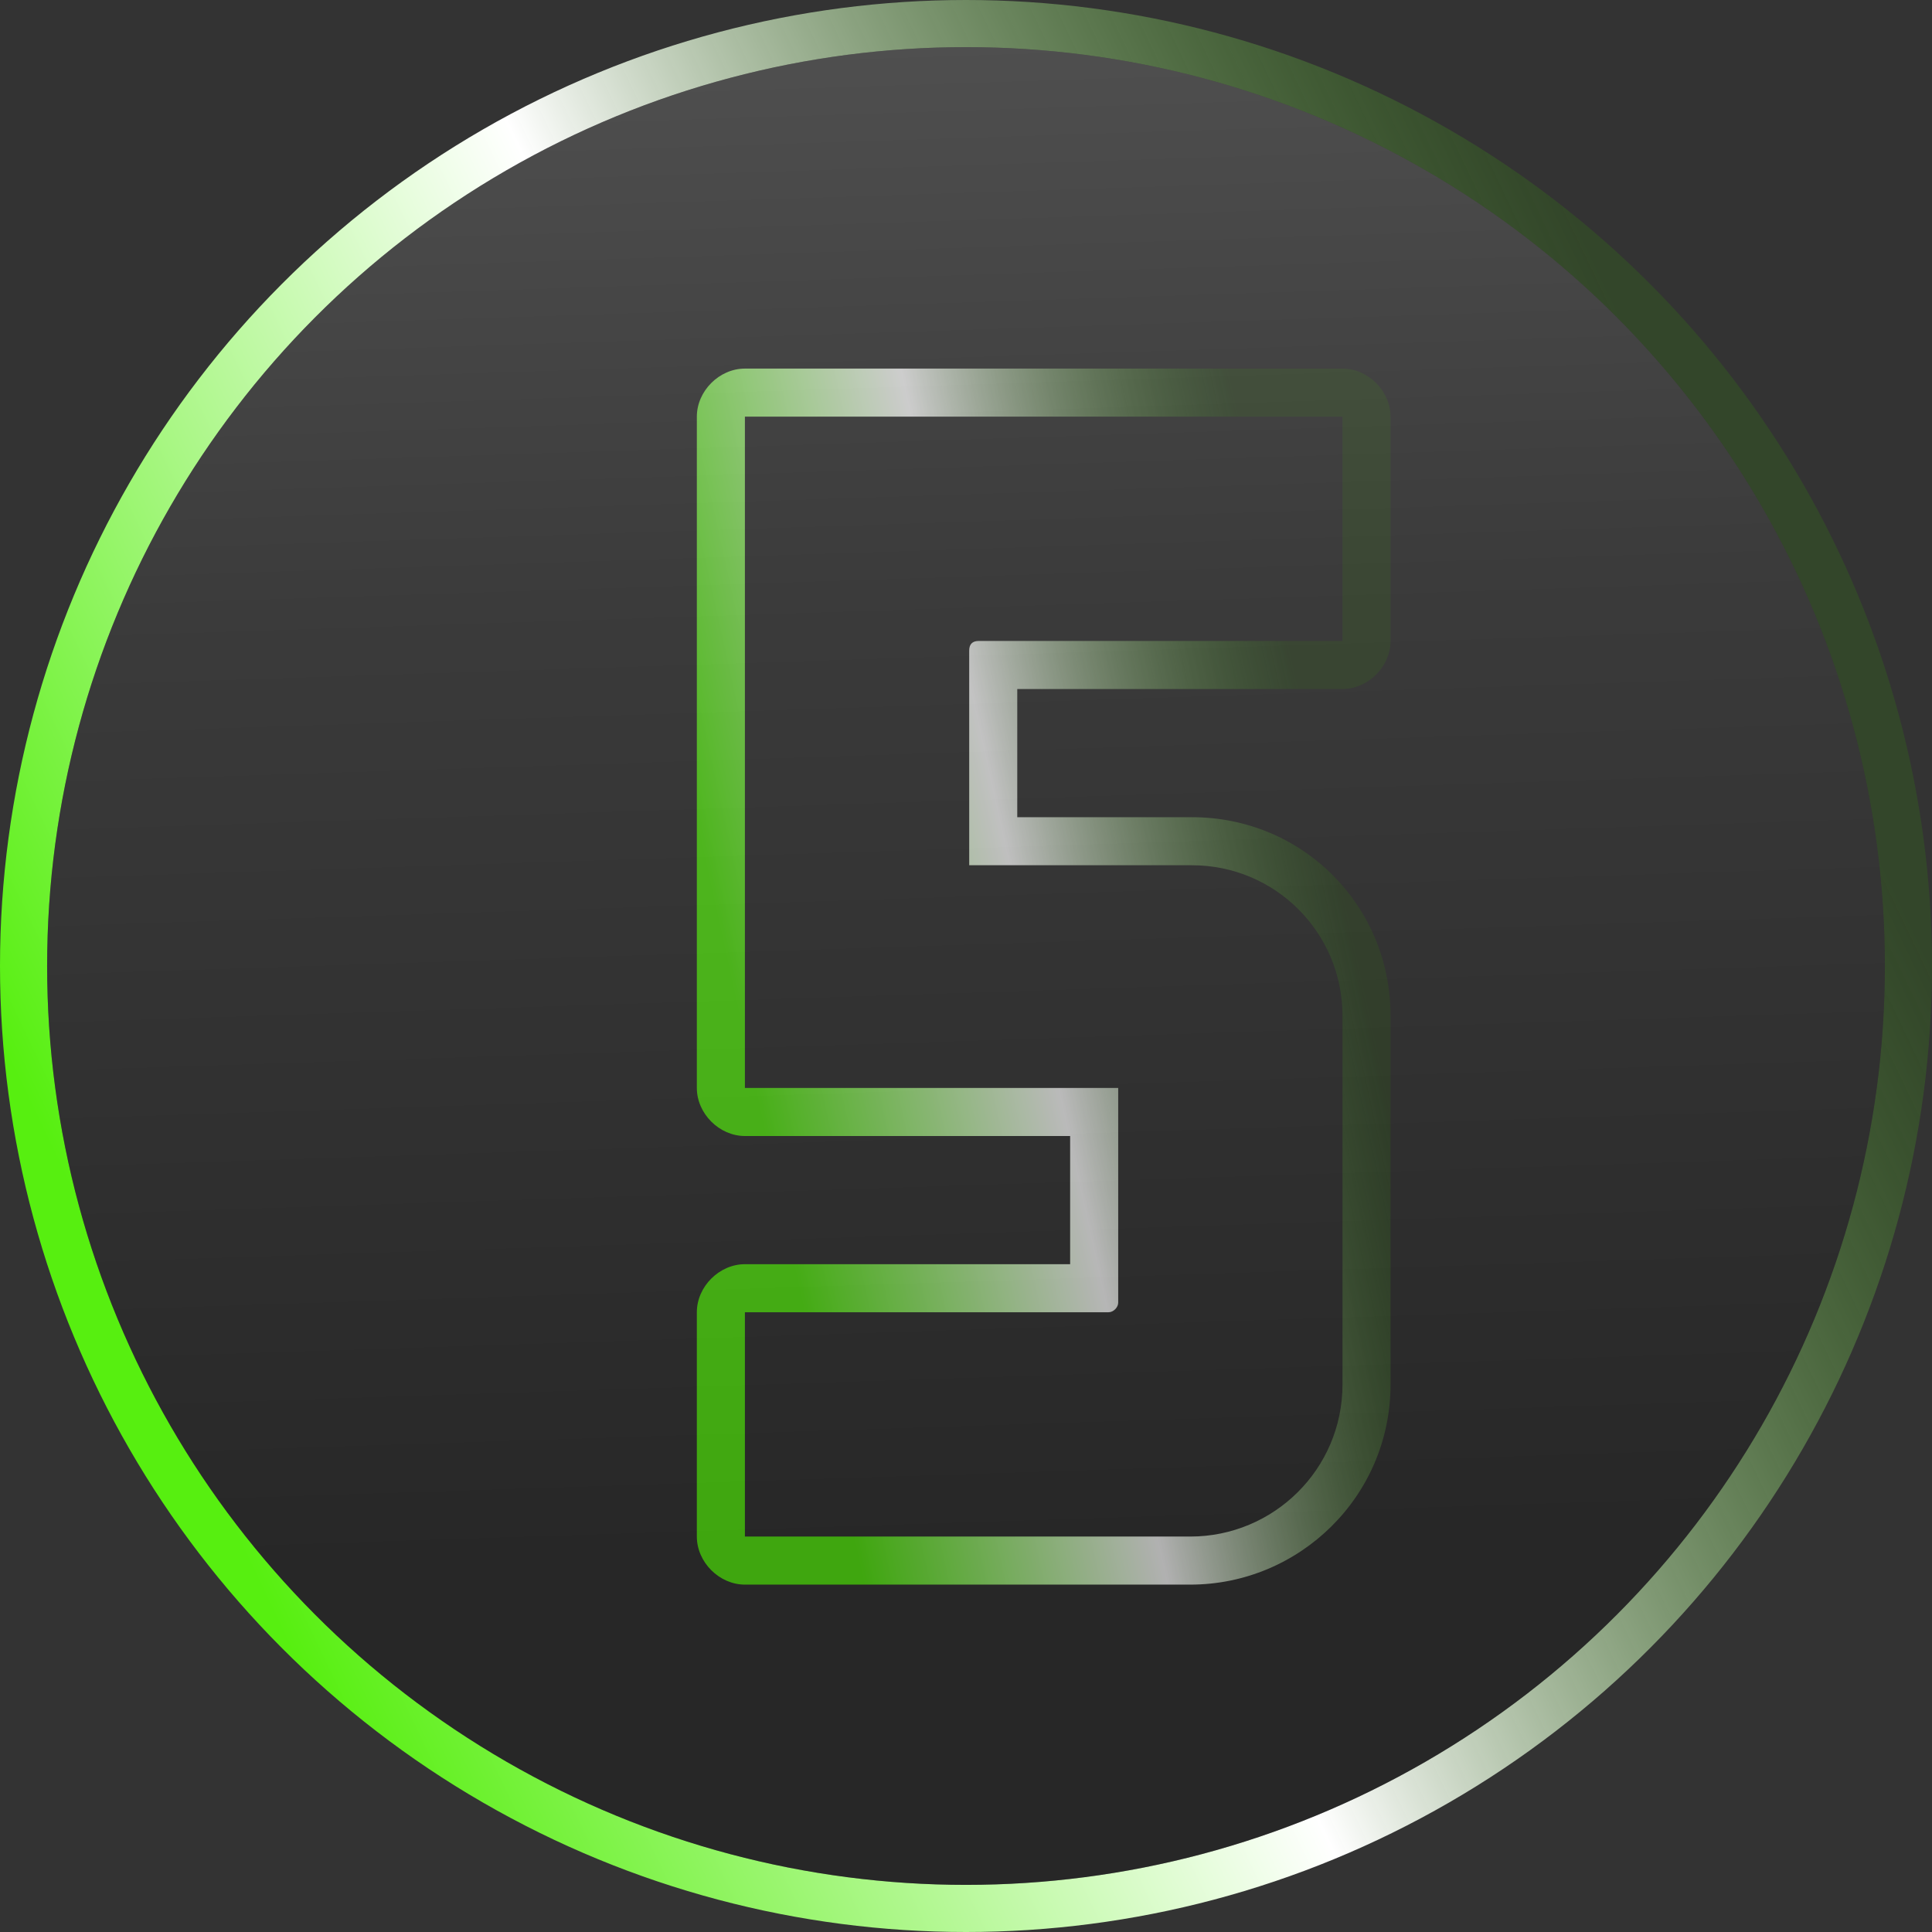 <?xml version="1.0" encoding="UTF-8"?> <svg xmlns="http://www.w3.org/2000/svg" width="41" height="41" viewBox="0 0 41 41" fill="none"><rect x="0" y="0" width="41" height="41" fill="#333333" stroke="none"/><path d="M15.808 26.828H22.71V24.108H15.808C15.264 24.108 14.788 23.632 14.788 23.088V8.842C14.788 8.298 15.264 7.822 15.808 7.822H28.49C29.034 7.822 29.51 8.298 29.51 8.842V13.602C29.51 14.146 29.034 14.622 28.49 14.622H21.588V17.342H25.294C27.64 17.342 29.51 19.212 29.51 21.558V29.378C29.51 31.758 27.572 33.628 25.26 33.628H15.808C15.264 33.628 14.788 33.152 14.788 32.608V27.848C14.788 27.304 15.264 26.828 15.808 26.828ZM20.772 13.602H28.49V8.842H15.808V23.088H23.73V27.644C23.73 27.746 23.628 27.848 23.526 27.848H15.808V32.608H25.26C27.028 32.608 28.49 31.18 28.49 29.378V21.558C28.49 19.79 27.062 18.362 25.294 18.362H20.568V13.806C20.568 13.67 20.636 13.602 20.772 13.602Z" fill="url(#paint0_linear_1012_690)"></path><circle cx="20.5" cy="20.5" r="20" stroke="url(#paint1_linear_1012_690)"></circle><circle cx="20.5" cy="20.5" r="19.5" fill="url(#paint2_linear_1012_690)" fill-opacity="0.32"></circle><defs><linearGradient id="paint0_linear_1012_690" x1="15.893" y1="22.493" x2="28.675" y2="19.687" gradientUnits="userSpaceOnUse"><stop stop-color="#57EF10"></stop><stop offset="0.481" stop-color="white"></stop><stop offset="1" stop-color="#328909" stop-opacity="0.22"></stop></linearGradient><linearGradient id="paint1_linear_1012_690" x1="3.02" y1="28.436" x2="37.028" y2="12.187" gradientUnits="userSpaceOnUse"><stop stop-color="#57EF10"></stop><stop offset="0.481" stop-color="white"></stop><stop offset="1" stop-color="#328909" stop-opacity="0.22"></stop></linearGradient><linearGradient id="paint2_linear_1012_690" x1="-5.744" y1="52.675" x2="-9.781" y2="-71.347" gradientUnits="userSpaceOnUse"><stop offset="0.157" stop-color="#0E0E0E"></stop><stop offset="0.315" stop-color="#4A4A4A"></stop><stop offset="0.462" stop-color="#ACACAC"></stop></linearGradient></defs></svg> 